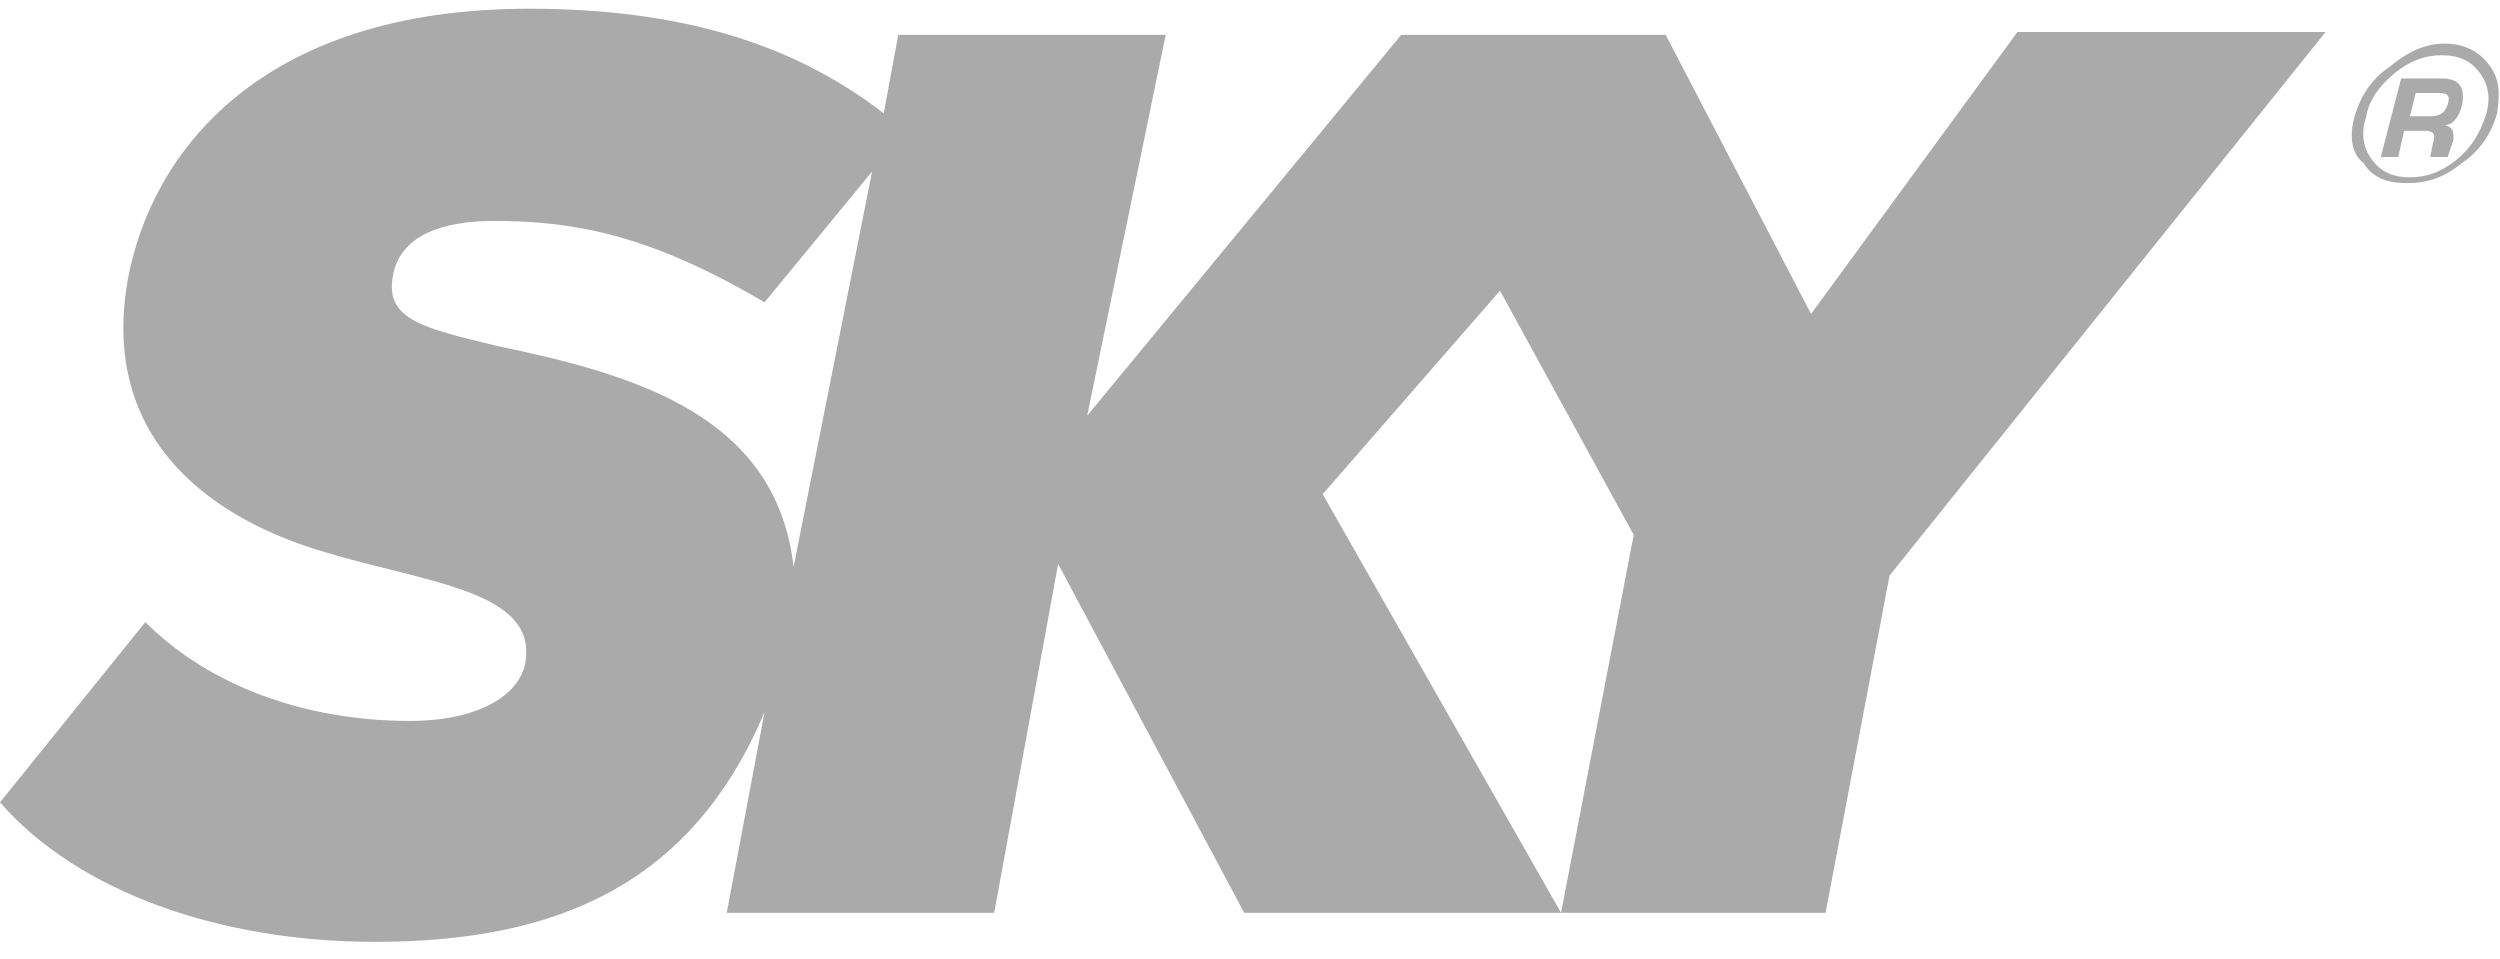 <?xml version="1.0" encoding="utf-8"?>
<!-- Generator: Adobe Illustrator 21.1.0, SVG Export Plug-In . SVG Version: 6.00 Build 0)  -->
<svg version="1.1" id="Capa_1" xmlns="http://www.w3.org/2000/svg" xmlns:xlink="http://www.w3.org/1999/xlink" x="0px" y="0px"
	 viewBox="0 0 86 33" style="enable-background:new 0 0 86 33;" xml:space="preserve">
<style type="text/css">
	.st0{fill:#aaaaaa;}
</style>
<path class="st0" d="M26.3,10.4c-3.9-2.3-6.5-2.8-9.3-2.8c-1.6,0-3.3,0.4-3.5,2c-0.2,1.4,1.1,1.7,3.6,2.3c4.8,1,9.6,2.4,10.2,7.6
	L30,5.9L26.3,10.4z M62.3,10.8l7.1-9.7H80L65,19.8l-2.2,11.6h-9.1l2.5-13L51.6,10l-6.1,7l8.2,14.4H42.8l-6.4-12l-2.2,12h-9.2
	l1.3-6.9c-2.5,5.9-7.1,7.9-13.4,7.9c-5.3,0-10.2-1.7-12.9-4.8l5-6.2c2.2,2.2,5.5,3.4,9.1,3.4c2.5,0,4-1,4-2.3
	c0.1-2.2-3.6-2.5-6.9-3.5c-3.8-1.1-7.8-3.8-6.8-9.4c0.8-4.3,4.5-9.3,13.8-9.3c5.2,0,9.1,1.2,12.2,3.6l0.5-2.7h9.2l-2.7,13.1
	L48.2,1.2h9.1L62.3,10.8z"/>
<path class="st0" d="M82.9,4h0.7c0.3,0,0.5-0.1,0.6-0.4c0.1-0.3,0-0.4-0.3-0.4h-0.8L82.9,4z M81.9,5.4l0.7-2.7h1.4
	c0.6,0,0.8,0.3,0.7,0.9c-0.1,0.4-0.3,0.7-0.6,0.7c0.3,0.1,0.3,0.2,0.3,0.5l-0.2,0.6h-0.6l0.1-0.5c0.1-0.3,0-0.4-0.3-0.4h-0.7
	l-0.2,0.9H81.9z M84,1.9c-0.6,0-1.1,0.2-1.6,0.6c-0.5,0.4-0.9,0.9-1,1.5c-0.2,0.6-0.1,1.1,0.2,1.5c0.3,0.4,0.7,0.6,1.3,0.6
	c0.6,0,1.1-0.2,1.6-0.6c0.5-0.4,0.8-0.9,1-1.5c0.2-0.6,0.1-1.1-0.2-1.5C85,2.1,84.6,1.9,84,1.9 M84.1,1.5c0.7,0,1.2,0.3,1.5,0.7
	c0.4,0.5,0.4,1,0.3,1.7c-0.2,0.7-0.6,1.3-1.2,1.7c-0.6,0.5-1.2,0.7-1.9,0.7c-0.7,0-1.2-0.2-1.5-0.7C80.9,5.3,80.8,4.7,81,4
	c0.2-0.7,0.6-1.3,1.2-1.7C82.8,1.8,83.4,1.5,84.1,1.5"/>
</svg>

